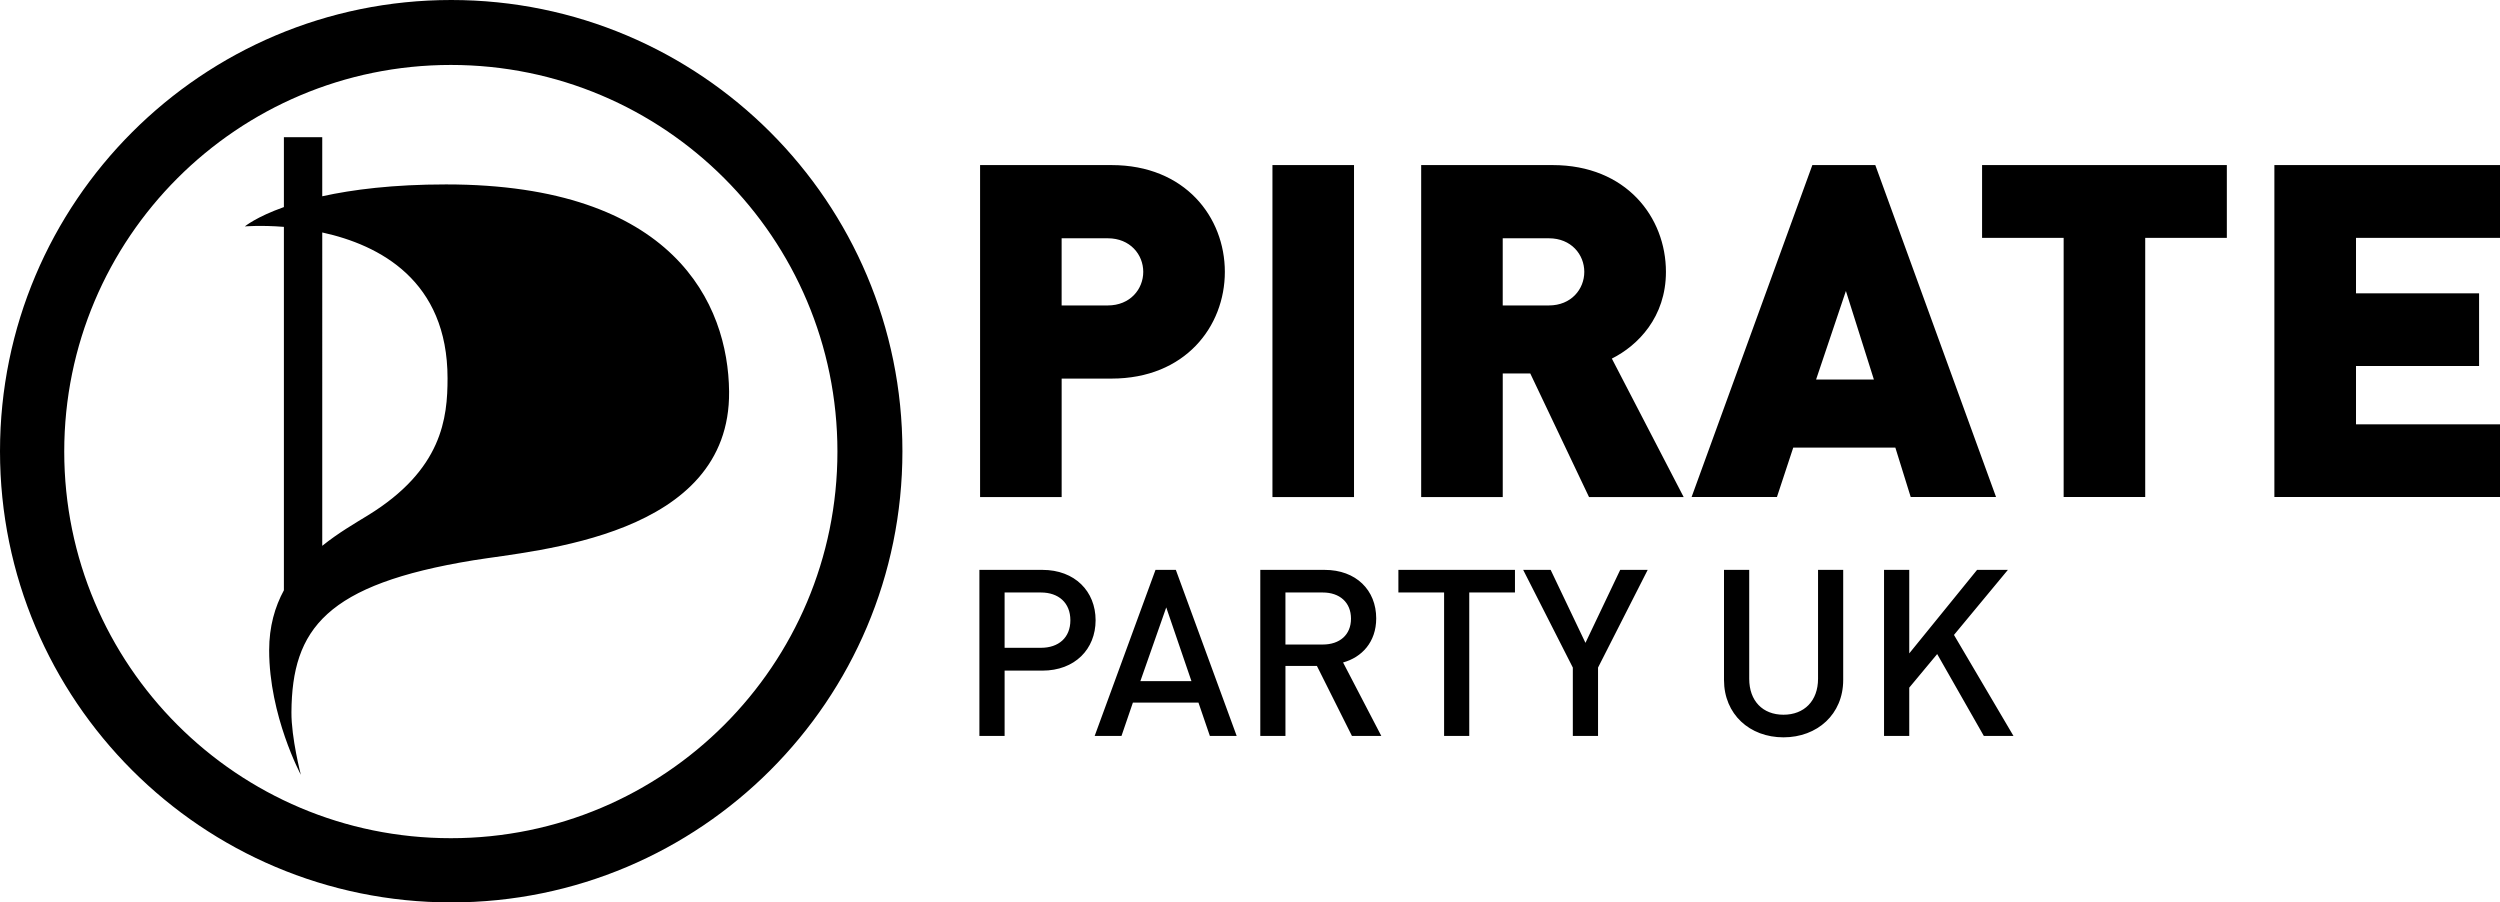 <svg width="400" height="144.39" version="1.1" xmlns="http://www.w3.org/2000/svg">
	<path d="m72.198 0c-39.871 0-72.198 32.326-72.198 72.197 0 39.872 32.326 72.189 72.198 72.189 39.871 0 72.189-32.317 72.189-72.189 0-39.871-32.318-72.197-72.189-72.197zm-.061 10.391c34.163 0 61.851 27.696 61.851 61.86 0 34.163-27.688 61.86-61.851 61.86-34.162 0-61.859-27.698-61.859-61.86 0-34.164 27.697-61.86 61.859-61.86zm-26.714 11.561v11.18c-4.451 1.585-6.251 3.094-6.251 3.094s2.563-.221 6.251.072v58.145c-1.437 2.645-2.358 5.791-2.358 9.593 0 10.494 5.072 19.931 5.072 19.931s-1.536-5.894-1.507-10.019c.091-13.353 5.557-20.449 29.108-24.302 10.088-1.65 41.155-3.776 40.917-27.007-.142-14.03-8.845-33.133-45.289-33.133-8.473 0-14.953.825-19.807 1.897v-9.451h-6.135zm111.39 4.46v53.118h13.051v-18.956h7.98c11.787 0 18.131-8.348 18.131-17.076 0-8.727-6.345-17.085-18.131-17.085zm46.778 0v53.118h13.051v-53.118zm23.797 0v53.118h13.051v-19.772h4.407l9.398 19.772h15.143l-11.491-22.157c4.175-2.089 8.653-6.64 8.653-13.876 0-8.727-6.345-17.085-18.132-17.085zm62.587 0-19.319 53.109h13.654l2.607-7.9h16.34l2.456 7.9h13.654l-19.319-53.109zm27.157 0v11.641h13.051v41.467h13.051v-41.467h13.06v-11.641zm46.769 0v53.109h36.103v-11.633h-23.043v-9.327h19.692v-11.632h-19.692v-8.875h23.043v-11.641zm-312.34 10.781c9.159 2.001 20.047 7.677 20.047 23.327 0 6.342-.827 14.625-12.741 21.935-2.084 1.279-4.754 2.818-7.306 4.876zm118.3.931h7.386c3.58 0 5.674 2.613 5.674 5.373 0 2.76-2.094 5.373-5.674 5.373h-7.386zm70.575 0h7.386c3.58 0 5.665 2.613 5.665 5.373 0 2.76-2.085 5.373-5.665 5.373h-7.386zm54.908 8.432 4.478 14.168h-9.248zm-138.64 44.624v26.572h4.034v-10.453h6.047c5.189 0 8.512-3.432 8.512-8.06 0-4.628-3.324-8.059-8.512-8.059zm28.177 0-9.735 26.572h4.291l1.827-5.338h10.489l1.826 5.338h4.291l-9.735-26.572zm16.766 0v26.572h4.025v-11.198h5.036l5.603 11.198h4.699l-6.118-11.757c2.986-.821 5.302-3.25 5.302-7.057 0-4.515-3.218-7.758-8.255-7.758zm22.095 0v3.618h7.314v22.955h4.025v-22.955h7.314v-3.618zm19.967 0 7.944 15.631v10.941h4.034v-10.941l7.944-15.631h-4.398l-5.559 11.677-5.568-11.677zm32.131 0v17.617c0 5.486 4.104 9.176 9.514 9.176 5.411 0 9.558-3.691 9.558-9.176v-17.617h-4.025v17.422c0 3.545-2.212 5.754-5.533 5.754s-5.479-2.21-5.479-5.754v-17.422zm25.606 0v26.572h4.034v-7.731l4.469-5.373 7.465 13.104h4.744l-9.522-16.163 8.627-10.409h-4.93l-10.852 13.362v-13.362zm-140.71 3.618h5.825c2.799 0 4.698 1.642 4.699 4.442 0 2.799-1.9 4.407-4.699 4.407h-5.825zm44.934 0h5.976c2.687 0 4.513 1.572 4.513 4.185 0 2.611-1.826 4.14-4.513 4.14h-5.976zm-19.071 2.385 4.034 11.801h-8.175z" fill="#000000" stroke-width=".458"/>
</svg>
